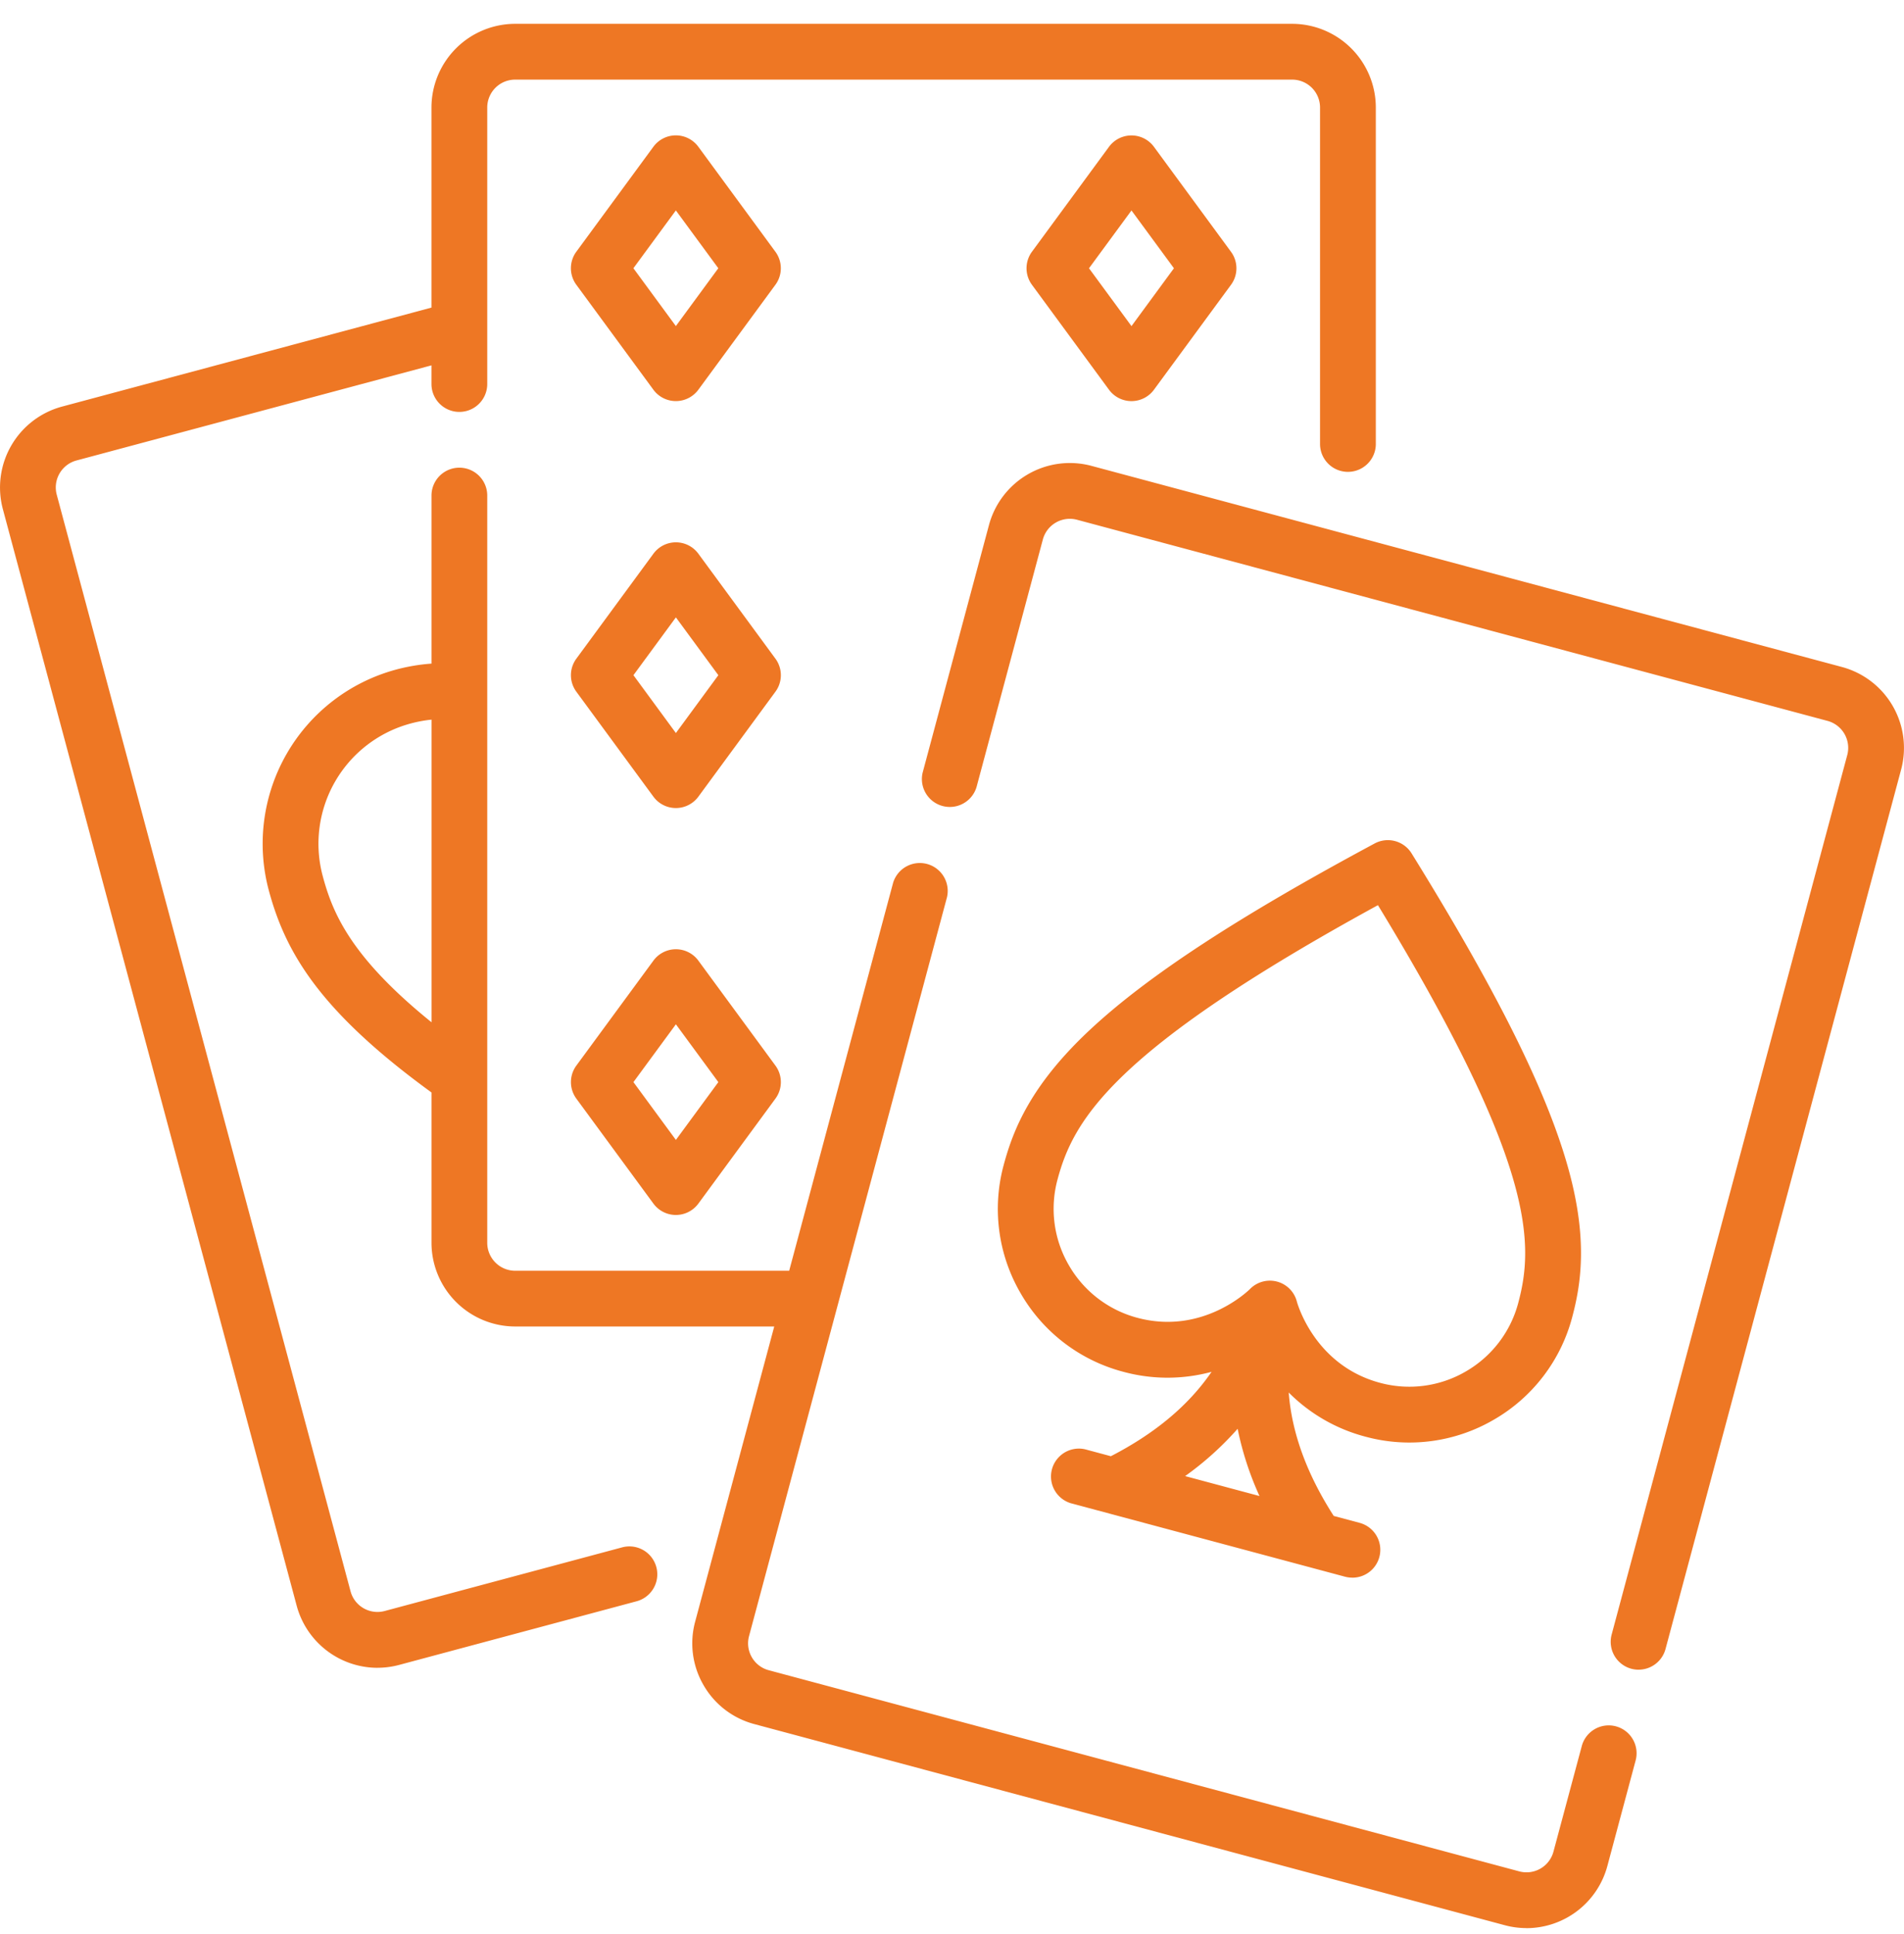 <svg width="64" height="65" fill="none" xmlns="http://www.w3.org/2000/svg"><g clip-path="url(#clip0_3586_111122)"><path d="M51.31 64.8a2.81 2.81 0 01-.727-.096l-25.227-6.76a2.795 2.795 0 01-1.708-1.31 2.794 2.794 0 01-.281-2.134l2.658-9.919h-8.709a2.816 2.816 0 01-2.812-2.812v-5.053c-3.752-2.729-4.908-4.698-5.47-6.797a6.062 6.062 0 014.281-7.416 6.34 6.34 0 011.189-.2v-5.648a.937.937 0 111.874 0V41.77a.94.94 0 00.938.938h9.211l3.494-13.04a.938.938 0 011.811.485l-6.654 24.833a.931.931 0 00.094.712.93.93 0 00.57.436l25.227 6.76a.938.938 0 001.148-.663l.949-3.538a.937.937 0 111.81.485l-.948 3.539a2.818 2.818 0 01-2.717 2.085zM14.504 24.186a4.4 4.4 0 00-.702.13 4.185 4.185 0 00-2.956 5.119c.33 1.235.93 2.719 3.659 4.922v-10.17zm40.575 31.93a.938.938 0 01-.906-1.181l7.92-29.56a.939.939 0 00-.663-1.147l-25.228-6.76a.939.939 0 00-1.148.663l-2.23 8.323a.938.938 0 01-1.811-.486l2.23-8.323a2.815 2.815 0 013.445-1.988l25.228 6.76a2.816 2.816 0 011.988 3.444l-7.92 29.559a.938.938 0 01-.905.695zm-42.39-.064a2.817 2.817 0 01-2.716-2.085L.096 17.11a2.816 2.816 0 011.989-3.445l12.418-3.327V3.613A2.816 2.816 0 0117.316.801h26.118a2.816 2.816 0 012.812 2.812v11.308a.937.937 0 11-1.875 0V3.613a.938.938 0 00-.937-.937H17.316a.938.938 0 00-.938.937v9.293a.937.937 0 11-1.875 0v-.627L2.57 15.476a.939.939 0 00-.663 1.149l9.876 36.855c.133.5.648.797 1.148.663l7.982-2.139a.938.938 0 01.486 1.812l-7.983 2.139a2.82 2.82 0 01-.727.096zm32.764-3.03a.938.938 0 01-.243-.032l-9.219-2.47a.938.938 0 01.485-1.811l.864.232c1.49-.769 2.611-1.707 3.385-2.836a5.665 5.665 0 01-2.98-.005 5.633 5.633 0 01-3.442-2.642 5.631 5.631 0 01-.566-4.302c.326-1.218.93-2.715 2.93-4.574 1.937-1.8 4.969-3.78 9.541-6.235a.938.938 0 011.24.333c2.733 4.411 4.368 7.643 5.145 10.17.804 2.61.578 4.208.252 5.426a5.633 5.633 0 01-2.642 3.443 5.632 5.632 0 01-4.302.566 5.662 5.662 0 01-2.583-1.485c.105 1.364.608 2.738 1.513 4.148l.864.231a.937.937 0 01-.242 1.844zm-5.617-3.413l2.5.67a10.432 10.432 0 01-.735-2.26 10.446 10.446 0 01-1.765 1.59zm2.848-6.568a.936.936 0 01.908.703c.022.082.606 2.144 2.794 2.73a3.77 3.77 0 002.88-.379 3.771 3.771 0 001.767-2.304c.53-1.98.592-4.651-4.716-13.37-8.956 4.896-10.239 7.24-10.77 9.22a3.77 3.77 0 00.38 2.88 3.771 3.771 0 002.304 1.768c2.219.595 3.77-.951 3.785-.967a.937.937 0 01.668-.281zm-19.965-2.208a.937.937 0 01-.756-.383l-2.59-3.527a.938.938 0 010-1.11l2.59-3.527a.937.937 0 011.512 0l2.59 3.527c.243.33.243.78 0 1.11l-2.59 3.527a.938.938 0 01-.756.383zm-1.427-4.465l1.427 1.943 1.427-1.943-1.427-1.943-1.427 1.943zm1.427-9.211a.937.937 0 01-.756-.383l-2.59-3.527a.937.937 0 010-1.11l2.59-3.527a.937.937 0 011.512 0l2.59 3.527c.243.33.243.78 0 1.11l-2.59 3.527a.938.938 0 01-.756.383zm-1.427-4.465l1.427 1.944 1.427-1.944-1.427-1.943-1.427 1.943zm16.74-9.211a.938.938 0 01-.755-.383l-2.59-3.527a.938.938 0 010-1.11l2.59-3.527a.938.938 0 011.511 0l2.59 3.528c.243.33.243.78 0 1.11l-2.59 3.527a.938.938 0 01-.755.382zm-1.427-4.465l1.428 1.944 1.427-1.944-1.427-1.943-1.428 1.943zM22.718 13.48a.937.937 0 01-.756-.383l-2.59-3.527a.938.938 0 010-1.11l2.59-3.527a.937.937 0 011.512 0l2.59 3.528c.243.33.243.78 0 1.11l-2.59 3.527a.938.938 0 01-.756.382zm-1.427-4.465l1.427 1.944 1.427-1.944-1.427-1.943-1.427 1.943z" fill="#EE7724"/></g><defs><clipPath id="clip0_3586_111122"><path fill="#fff" transform="translate(0 .8)" d="M0 0h64v64H0z"/></clipPath></defs></svg>